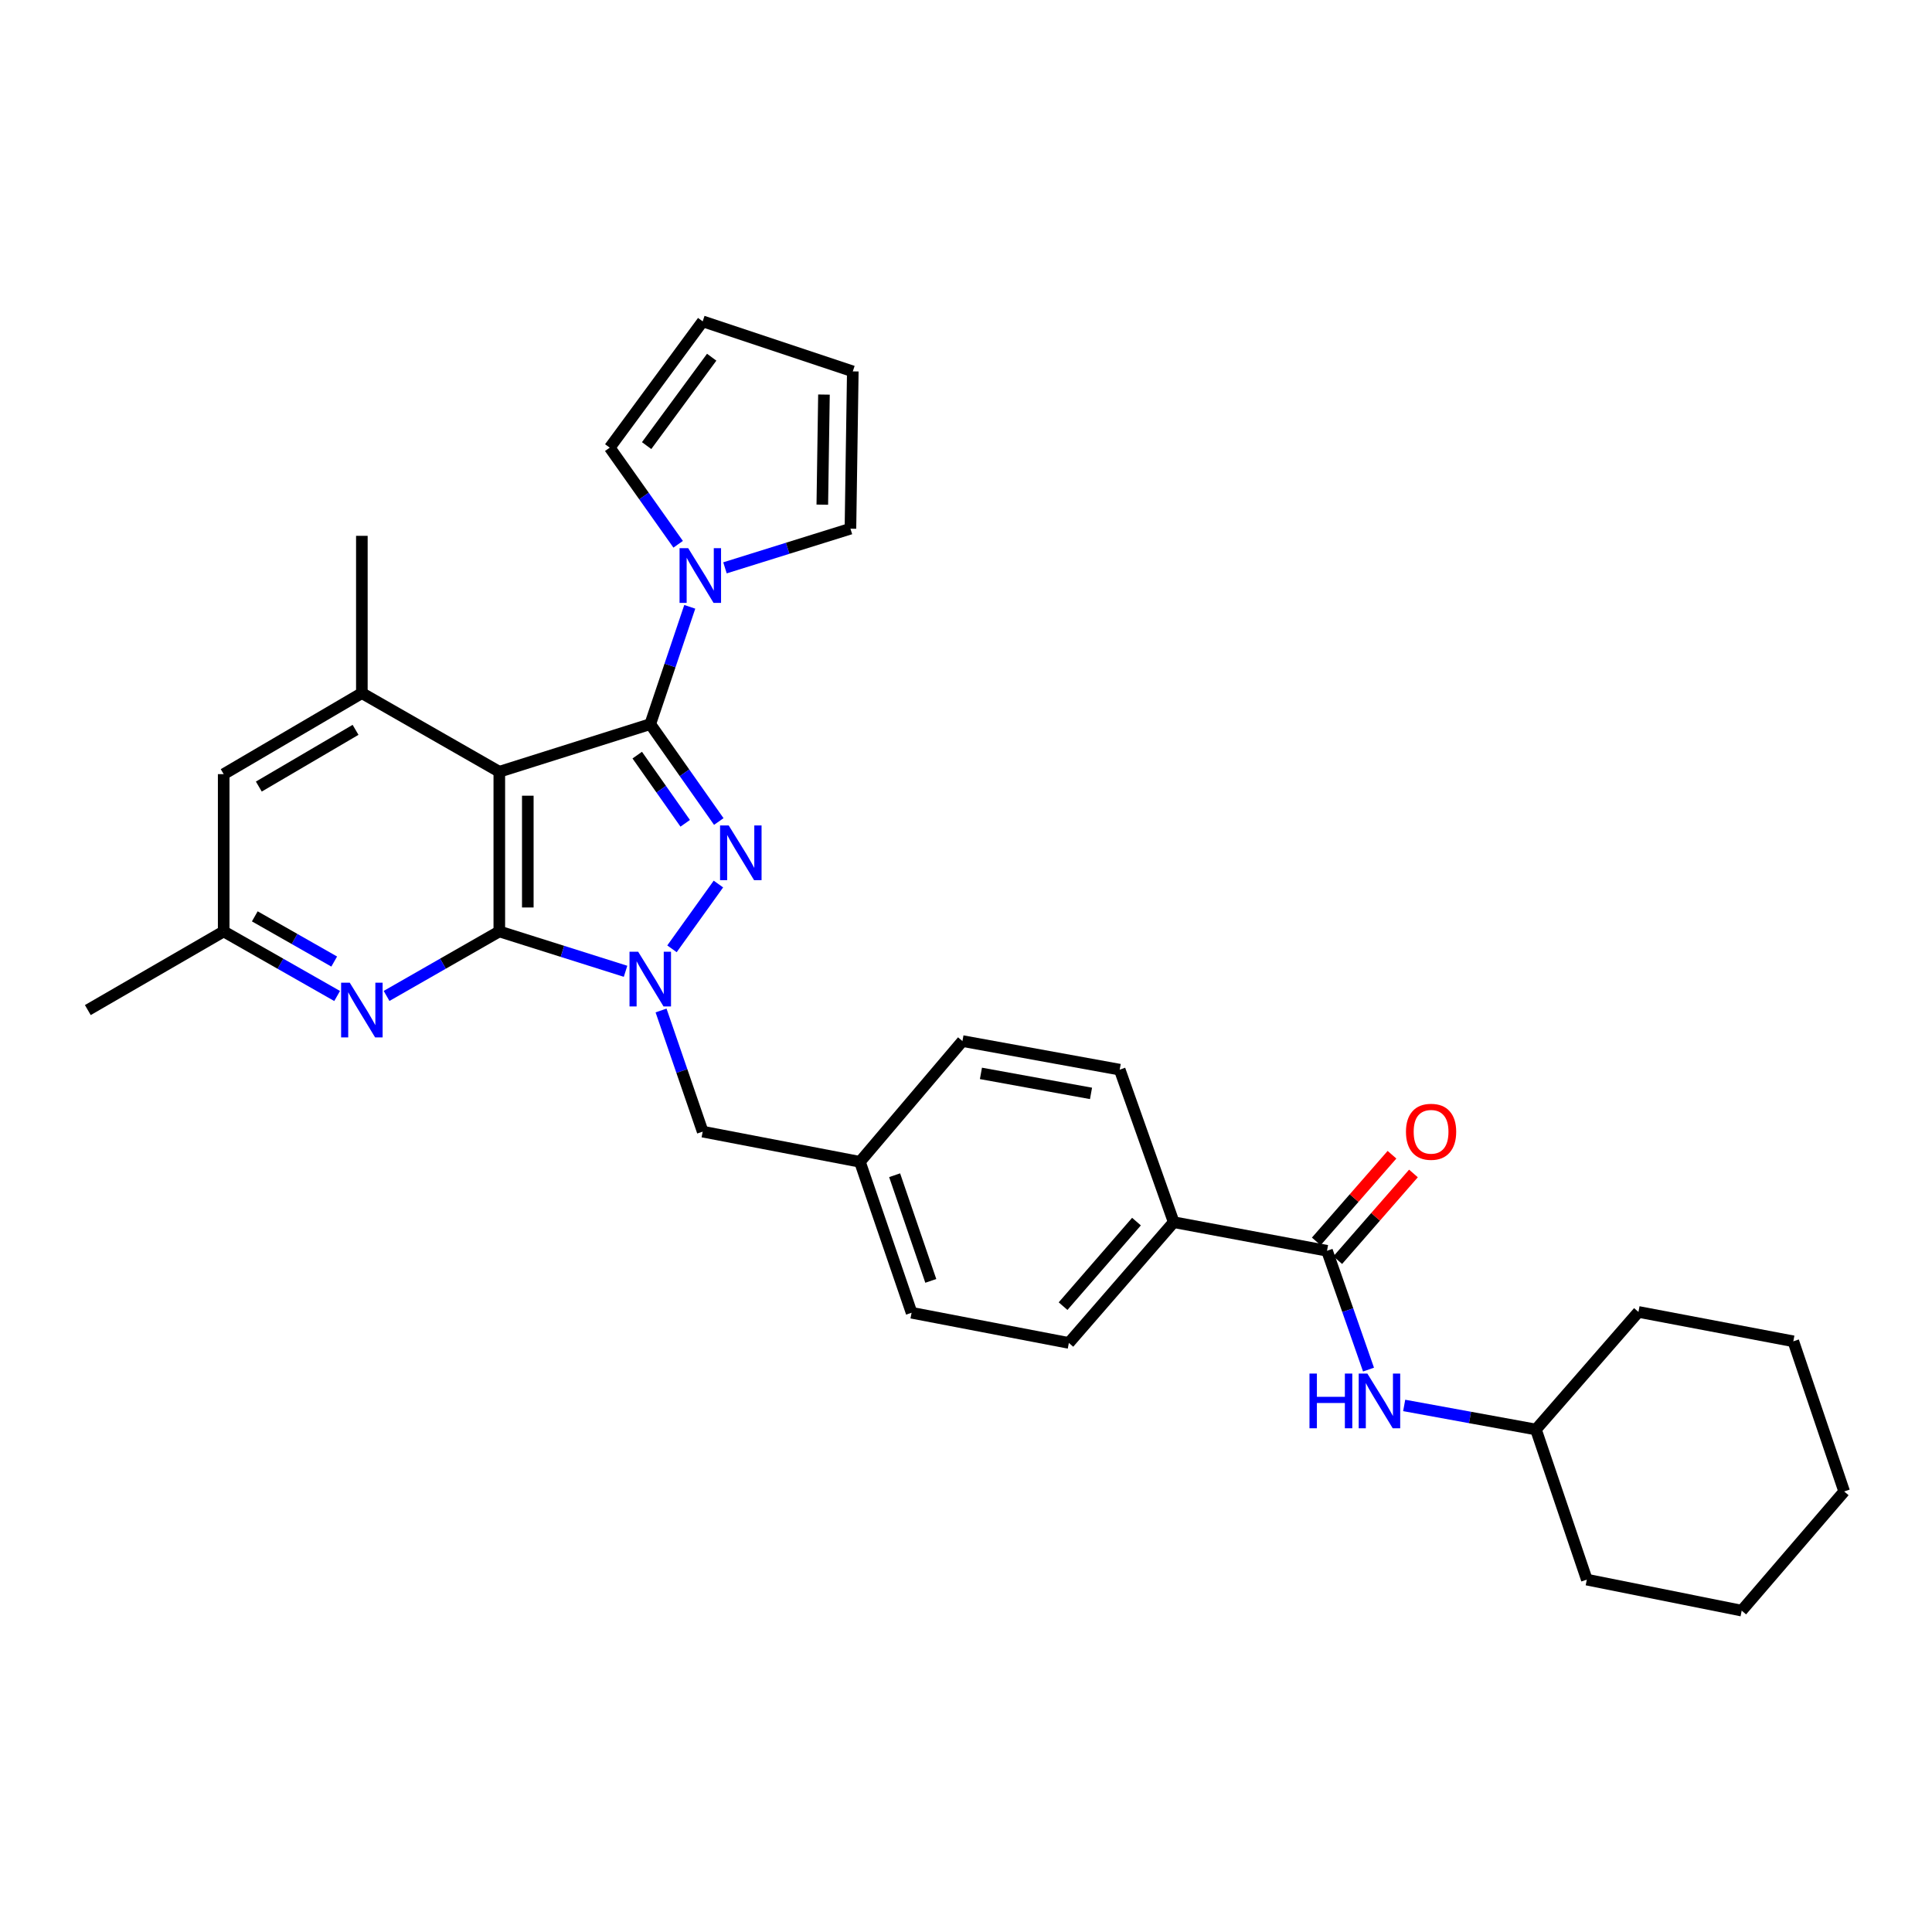 <?xml version='1.0' encoding='iso-8859-1'?>
<svg version='1.1' baseProfile='full'
              xmlns='http://www.w3.org/2000/svg'
                      xmlns:rdkit='http://www.rdkit.org/xml'
                      xmlns:xlink='http://www.w3.org/1999/xlink'
                  xml:space='preserve'
width='1000px' height='1000px' viewBox='0 0 1000 1000'>
<!-- END OF HEADER -->
<rect style='opacity:1.0;fill:#FFFFFF;stroke:none' width='1000' height='1000' x='0' y='0'> </rect>
<path class='bond-1' d='M 336.574,374.805 L 354.309,400.009' style='fill:none;fill-rule:evenodd;stroke:#000000;stroke-width:6px;stroke-linecap:butt;stroke-linejoin:miter;stroke-opacity:1' />
<path class='bond-1' d='M 354.309,400.009 L 372.044,425.213' style='fill:none;fill-rule:evenodd;stroke:#0000FF;stroke-width:6px;stroke-linecap:butt;stroke-linejoin:miter;stroke-opacity:1' />
<path class='bond-1' d='M 329.833,390.853 L 342.248,408.496' style='fill:none;fill-rule:evenodd;stroke:#000000;stroke-width:6px;stroke-linecap:butt;stroke-linejoin:miter;stroke-opacity:1' />
<path class='bond-1' d='M 342.248,408.496 L 354.662,426.139' style='fill:none;fill-rule:evenodd;stroke:#0000FF;stroke-width:6px;stroke-linecap:butt;stroke-linejoin:miter;stroke-opacity:1' />
<path class='bond-2' d='M 336.574,374.805 L 258.442,399.459' style='fill:none;fill-rule:evenodd;stroke:#000000;stroke-width:6px;stroke-linecap:butt;stroke-linejoin:miter;stroke-opacity:1' />
<path class='bond-4' d='M 336.574,374.805 L 346.798,344.447' style='fill:none;fill-rule:evenodd;stroke:#000000;stroke-width:6px;stroke-linecap:butt;stroke-linejoin:miter;stroke-opacity:1' />
<path class='bond-4' d='M 346.798,344.447 L 357.022,314.09' style='fill:none;fill-rule:evenodd;stroke:#0000FF;stroke-width:6px;stroke-linecap:butt;stroke-linejoin:miter;stroke-opacity:1' />
<path class='bond-0' d='M 258.442,482.106 L 258.442,399.459' style='fill:none;fill-rule:evenodd;stroke:#000000;stroke-width:6px;stroke-linecap:butt;stroke-linejoin:miter;stroke-opacity:1' />
<path class='bond-0' d='M 273.19,469.709 L 273.19,411.856' style='fill:none;fill-rule:evenodd;stroke:#000000;stroke-width:6px;stroke-linecap:butt;stroke-linejoin:miter;stroke-opacity:1' />
<path class='bond-5' d='M 258.442,482.106 L 229.265,498.799' style='fill:none;fill-rule:evenodd;stroke:#000000;stroke-width:6px;stroke-linecap:butt;stroke-linejoin:miter;stroke-opacity:1' />
<path class='bond-5' d='M 229.265,498.799 L 200.088,515.493' style='fill:none;fill-rule:evenodd;stroke:#0000FF;stroke-width:6px;stroke-linecap:butt;stroke-linejoin:miter;stroke-opacity:1' />
<path class='bond-31' d='M 258.442,482.106 L 291.114,492.422' style='fill:none;fill-rule:evenodd;stroke:#000000;stroke-width:6px;stroke-linecap:butt;stroke-linejoin:miter;stroke-opacity:1' />
<path class='bond-31' d='M 291.114,492.422 L 323.786,502.738' style='fill:none;fill-rule:evenodd;stroke:#0000FF;stroke-width:6px;stroke-linecap:butt;stroke-linejoin:miter;stroke-opacity:1' />
<path class='bond-3' d='M 371.847,457.58 L 347.812,491.103' style='fill:none;fill-rule:evenodd;stroke:#0000FF;stroke-width:6px;stroke-linecap:butt;stroke-linejoin:miter;stroke-opacity:1' />
<path class='bond-6' d='M 258.442,399.459 L 187.299,358.754' style='fill:none;fill-rule:evenodd;stroke:#000000;stroke-width:6px;stroke-linecap:butt;stroke-linejoin:miter;stroke-opacity:1' />
<path class='bond-9' d='M 342.159,523.023 L 352.935,554.375' style='fill:none;fill-rule:evenodd;stroke:#0000FF;stroke-width:6px;stroke-linecap:butt;stroke-linejoin:miter;stroke-opacity:1' />
<path class='bond-9' d='M 352.935,554.375 L 363.711,585.728' style='fill:none;fill-rule:evenodd;stroke:#000000;stroke-width:6px;stroke-linecap:butt;stroke-linejoin:miter;stroke-opacity:1' />
<path class='bond-13' d='M 351.011,281.714 L 333.305,256.71' style='fill:none;fill-rule:evenodd;stroke:#0000FF;stroke-width:6px;stroke-linecap:butt;stroke-linejoin:miter;stroke-opacity:1' />
<path class='bond-13' d='M 333.305,256.71 L 315.599,231.707' style='fill:none;fill-rule:evenodd;stroke:#000000;stroke-width:6px;stroke-linecap:butt;stroke-linejoin:miter;stroke-opacity:1' />
<path class='bond-14' d='M 375.249,293.915 L 407.719,283.782' style='fill:none;fill-rule:evenodd;stroke:#0000FF;stroke-width:6px;stroke-linecap:butt;stroke-linejoin:miter;stroke-opacity:1' />
<path class='bond-14' d='M 407.719,283.782 L 440.188,273.649' style='fill:none;fill-rule:evenodd;stroke:#000000;stroke-width:6px;stroke-linecap:butt;stroke-linejoin:miter;stroke-opacity:1' />
<path class='bond-33' d='M 174.501,515.527 L 145.14,498.816' style='fill:none;fill-rule:evenodd;stroke:#0000FF;stroke-width:6px;stroke-linecap:butt;stroke-linejoin:miter;stroke-opacity:1' />
<path class='bond-33' d='M 145.14,498.816 L 115.779,482.106' style='fill:none;fill-rule:evenodd;stroke:#000000;stroke-width:6px;stroke-linecap:butt;stroke-linejoin:miter;stroke-opacity:1' />
<path class='bond-33' d='M 172.988,497.696 L 152.435,485.999' style='fill:none;fill-rule:evenodd;stroke:#0000FF;stroke-width:6px;stroke-linecap:butt;stroke-linejoin:miter;stroke-opacity:1' />
<path class='bond-33' d='M 152.435,485.999 L 131.882,474.301' style='fill:none;fill-rule:evenodd;stroke:#000000;stroke-width:6px;stroke-linecap:butt;stroke-linejoin:miter;stroke-opacity:1' />
<path class='bond-11' d='M 187.299,358.754 L 115.779,400.696' style='fill:none;fill-rule:evenodd;stroke:#000000;stroke-width:6px;stroke-linecap:butt;stroke-linejoin:miter;stroke-opacity:1' />
<path class='bond-11' d='M 184.031,377.767 L 133.967,407.127' style='fill:none;fill-rule:evenodd;stroke:#000000;stroke-width:6px;stroke-linecap:butt;stroke-linejoin:miter;stroke-opacity:1' />
<path class='bond-24' d='M 187.299,358.754 L 187.299,277.344' style='fill:none;fill-rule:evenodd;stroke:#000000;stroke-width:6px;stroke-linecap:butt;stroke-linejoin:miter;stroke-opacity:1' />
<path class='bond-7' d='M 686.859,647.399 L 607.514,632.602' style='fill:none;fill-rule:evenodd;stroke:#000000;stroke-width:6px;stroke-linecap:butt;stroke-linejoin:miter;stroke-opacity:1' />
<path class='bond-8' d='M 686.859,647.399 L 697.599,678.148' style='fill:none;fill-rule:evenodd;stroke:#000000;stroke-width:6px;stroke-linecap:butt;stroke-linejoin:miter;stroke-opacity:1' />
<path class='bond-8' d='M 697.599,678.148 L 708.339,708.896' style='fill:none;fill-rule:evenodd;stroke:#0000FF;stroke-width:6px;stroke-linecap:butt;stroke-linejoin:miter;stroke-opacity:1' />
<path class='bond-15' d='M 692.413,652.25 L 712.005,629.818' style='fill:none;fill-rule:evenodd;stroke:#000000;stroke-width:6px;stroke-linecap:butt;stroke-linejoin:miter;stroke-opacity:1' />
<path class='bond-15' d='M 712.005,629.818 L 731.597,607.385' style='fill:none;fill-rule:evenodd;stroke:#FF0000;stroke-width:6px;stroke-linecap:butt;stroke-linejoin:miter;stroke-opacity:1' />
<path class='bond-15' d='M 681.305,642.549 L 700.897,620.116' style='fill:none;fill-rule:evenodd;stroke:#000000;stroke-width:6px;stroke-linecap:butt;stroke-linejoin:miter;stroke-opacity:1' />
<path class='bond-15' d='M 700.897,620.116 L 720.489,597.684' style='fill:none;fill-rule:evenodd;stroke:#FF0000;stroke-width:6px;stroke-linecap:butt;stroke-linejoin:miter;stroke-opacity:1' />
<path class='bond-21' d='M 726.802,727.452 L 760.899,733.682' style='fill:none;fill-rule:evenodd;stroke:#0000FF;stroke-width:6px;stroke-linecap:butt;stroke-linejoin:miter;stroke-opacity:1' />
<path class='bond-21' d='M 760.899,733.682 L 794.995,739.911' style='fill:none;fill-rule:evenodd;stroke:#000000;stroke-width:6px;stroke-linecap:butt;stroke-linejoin:miter;stroke-opacity:1' />
<path class='bond-20' d='M 363.711,585.728 L 445.096,601.352' style='fill:none;fill-rule:evenodd;stroke:#000000;stroke-width:6px;stroke-linecap:butt;stroke-linejoin:miter;stroke-opacity:1' />
<path class='bond-10' d='M 607.514,632.602 L 553.241,695.101' style='fill:none;fill-rule:evenodd;stroke:#000000;stroke-width:6px;stroke-linecap:butt;stroke-linejoin:miter;stroke-opacity:1' />
<path class='bond-10' d='M 588.237,632.307 L 550.246,676.057' style='fill:none;fill-rule:evenodd;stroke:#000000;stroke-width:6px;stroke-linecap:butt;stroke-linejoin:miter;stroke-opacity:1' />
<path class='bond-34' d='M 607.514,632.602 L 579.558,553.65' style='fill:none;fill-rule:evenodd;stroke:#000000;stroke-width:6px;stroke-linecap:butt;stroke-linejoin:miter;stroke-opacity:1' />
<path class='bond-12' d='M 115.779,400.696 L 115.779,482.106' style='fill:none;fill-rule:evenodd;stroke:#000000;stroke-width:6px;stroke-linecap:butt;stroke-linejoin:miter;stroke-opacity:1' />
<path class='bond-25' d='M 115.779,482.106 L 45.455,522.81' style='fill:none;fill-rule:evenodd;stroke:#000000;stroke-width:6px;stroke-linecap:butt;stroke-linejoin:miter;stroke-opacity:1' />
<path class='bond-17' d='M 315.599,231.707 L 363.711,166.34' style='fill:none;fill-rule:evenodd;stroke:#000000;stroke-width:6px;stroke-linecap:butt;stroke-linejoin:miter;stroke-opacity:1' />
<path class='bond-17' d='M 334.694,230.644 L 368.372,184.887' style='fill:none;fill-rule:evenodd;stroke:#000000;stroke-width:6px;stroke-linecap:butt;stroke-linejoin:miter;stroke-opacity:1' />
<path class='bond-16' d='M 440.188,273.649 L 441.409,192.231' style='fill:none;fill-rule:evenodd;stroke:#000000;stroke-width:6px;stroke-linecap:butt;stroke-linejoin:miter;stroke-opacity:1' />
<path class='bond-16' d='M 425.625,261.215 L 426.479,204.223' style='fill:none;fill-rule:evenodd;stroke:#000000;stroke-width:6px;stroke-linecap:butt;stroke-linejoin:miter;stroke-opacity:1' />
<path class='bond-32' d='M 441.409,192.231 L 363.711,166.34' style='fill:none;fill-rule:evenodd;stroke:#000000;stroke-width:6px;stroke-linecap:butt;stroke-linejoin:miter;stroke-opacity:1' />
<path class='bond-18' d='M 553.241,695.101 L 471.831,679.477' style='fill:none;fill-rule:evenodd;stroke:#000000;stroke-width:6px;stroke-linecap:butt;stroke-linejoin:miter;stroke-opacity:1' />
<path class='bond-19' d='M 579.558,553.65 L 498.156,538.853' style='fill:none;fill-rule:evenodd;stroke:#000000;stroke-width:6px;stroke-linecap:butt;stroke-linejoin:miter;stroke-opacity:1' />
<path class='bond-19' d='M 564.71,565.941 L 507.729,555.583' style='fill:none;fill-rule:evenodd;stroke:#000000;stroke-width:6px;stroke-linecap:butt;stroke-linejoin:miter;stroke-opacity:1' />
<path class='bond-22' d='M 445.096,601.352 L 498.156,538.853' style='fill:none;fill-rule:evenodd;stroke:#000000;stroke-width:6px;stroke-linecap:butt;stroke-linejoin:miter;stroke-opacity:1' />
<path class='bond-23' d='M 445.096,601.352 L 471.831,679.477' style='fill:none;fill-rule:evenodd;stroke:#000000;stroke-width:6px;stroke-linecap:butt;stroke-linejoin:miter;stroke-opacity:1' />
<path class='bond-23' d='M 463.06,608.296 L 481.775,662.983' style='fill:none;fill-rule:evenodd;stroke:#000000;stroke-width:6px;stroke-linecap:butt;stroke-linejoin:miter;stroke-opacity:1' />
<path class='bond-26' d='M 794.995,739.911 L 848.056,679.05' style='fill:none;fill-rule:evenodd;stroke:#000000;stroke-width:6px;stroke-linecap:butt;stroke-linejoin:miter;stroke-opacity:1' />
<path class='bond-27' d='M 794.995,739.911 L 821.337,817.609' style='fill:none;fill-rule:evenodd;stroke:#000000;stroke-width:6px;stroke-linecap:butt;stroke-linejoin:miter;stroke-opacity:1' />
<path class='bond-28' d='M 848.056,679.05 L 928.22,694.257' style='fill:none;fill-rule:evenodd;stroke:#000000;stroke-width:6px;stroke-linecap:butt;stroke-linejoin:miter;stroke-opacity:1' />
<path class='bond-29' d='M 821.337,817.609 L 901.501,833.66' style='fill:none;fill-rule:evenodd;stroke:#000000;stroke-width:6px;stroke-linecap:butt;stroke-linejoin:miter;stroke-opacity:1' />
<path class='bond-35' d='M 928.22,694.257 L 954.545,771.972' style='fill:none;fill-rule:evenodd;stroke:#000000;stroke-width:6px;stroke-linecap:butt;stroke-linejoin:miter;stroke-opacity:1' />
<path class='bond-30' d='M 901.501,833.66 L 954.545,771.972' style='fill:none;fill-rule:evenodd;stroke:#000000;stroke-width:6px;stroke-linecap:butt;stroke-linejoin:miter;stroke-opacity:1' />
<path  class='atom-2' d='M 377.181 427.249
L 386.461 442.249
Q 387.381 443.729, 388.861 446.409
Q 390.341 449.089, 390.421 449.249
L 390.421 427.249
L 394.181 427.249
L 394.181 455.569
L 390.301 455.569
L 380.341 439.169
Q 379.181 437.249, 377.941 435.049
Q 376.741 432.849, 376.381 432.169
L 376.381 455.569
L 372.701 455.569
L 372.701 427.249
L 377.181 427.249
' fill='#0000FF'/>
<path  class='atom-4' d='M 330.314 492.616
L 339.594 507.616
Q 340.514 509.096, 341.994 511.776
Q 343.474 514.456, 343.554 514.616
L 343.554 492.616
L 347.314 492.616
L 347.314 520.936
L 343.434 520.936
L 333.474 504.536
Q 332.314 502.616, 331.074 500.416
Q 329.874 498.216, 329.514 497.536
L 329.514 520.936
L 325.834 520.936
L 325.834 492.616
L 330.314 492.616
' fill='#0000FF'/>
<path  class='atom-5' d='M 356.214 283.742
L 365.494 298.742
Q 366.414 300.222, 367.894 302.902
Q 369.374 305.582, 369.454 305.742
L 369.454 283.742
L 373.214 283.742
L 373.214 312.062
L 369.334 312.062
L 359.374 295.662
Q 358.214 293.742, 356.974 291.542
Q 355.774 289.342, 355.414 288.662
L 355.414 312.062
L 351.734 312.062
L 351.734 283.742
L 356.214 283.742
' fill='#0000FF'/>
<path  class='atom-6' d='M 181.039 508.65
L 190.319 523.65
Q 191.239 525.13, 192.719 527.81
Q 194.199 530.49, 194.279 530.65
L 194.279 508.65
L 198.039 508.65
L 198.039 536.97
L 194.159 536.97
L 184.199 520.57
Q 183.039 518.65, 181.799 516.45
Q 180.599 514.25, 180.239 513.57
L 180.239 536.97
L 176.559 536.97
L 176.559 508.65
L 181.039 508.65
' fill='#0000FF'/>
<path  class='atom-9' d='M 677.784 710.954
L 681.624 710.954
L 681.624 722.994
L 696.104 722.994
L 696.104 710.954
L 699.944 710.954
L 699.944 739.274
L 696.104 739.274
L 696.104 726.194
L 681.624 726.194
L 681.624 739.274
L 677.784 739.274
L 677.784 710.954
' fill='#0000FF'/>
<path  class='atom-9' d='M 707.744 710.954
L 717.024 725.954
Q 717.944 727.434, 719.424 730.114
Q 720.904 732.794, 720.984 732.954
L 720.984 710.954
L 724.744 710.954
L 724.744 739.274
L 720.864 739.274
L 710.904 722.874
Q 709.744 720.954, 708.504 718.754
Q 707.304 716.554, 706.944 715.874
L 706.944 739.274
L 703.264 739.274
L 703.264 710.954
L 707.744 710.954
' fill='#0000FF'/>
<path  class='atom-16' d='M 727.722 585.808
Q 727.722 579.008, 731.082 575.208
Q 734.442 571.408, 740.722 571.408
Q 747.002 571.408, 750.362 575.208
Q 753.722 579.008, 753.722 585.808
Q 753.722 592.688, 750.322 596.608
Q 746.922 600.488, 740.722 600.488
Q 734.482 600.488, 731.082 596.608
Q 727.722 592.728, 727.722 585.808
M 740.722 597.288
Q 745.042 597.288, 747.362 594.408
Q 749.722 591.488, 749.722 585.808
Q 749.722 580.248, 747.362 577.448
Q 745.042 574.608, 740.722 574.608
Q 736.402 574.608, 734.042 577.408
Q 731.722 580.208, 731.722 585.808
Q 731.722 591.528, 734.042 594.408
Q 736.402 597.288, 740.722 597.288
' fill='#FF0000'/>
</svg>
